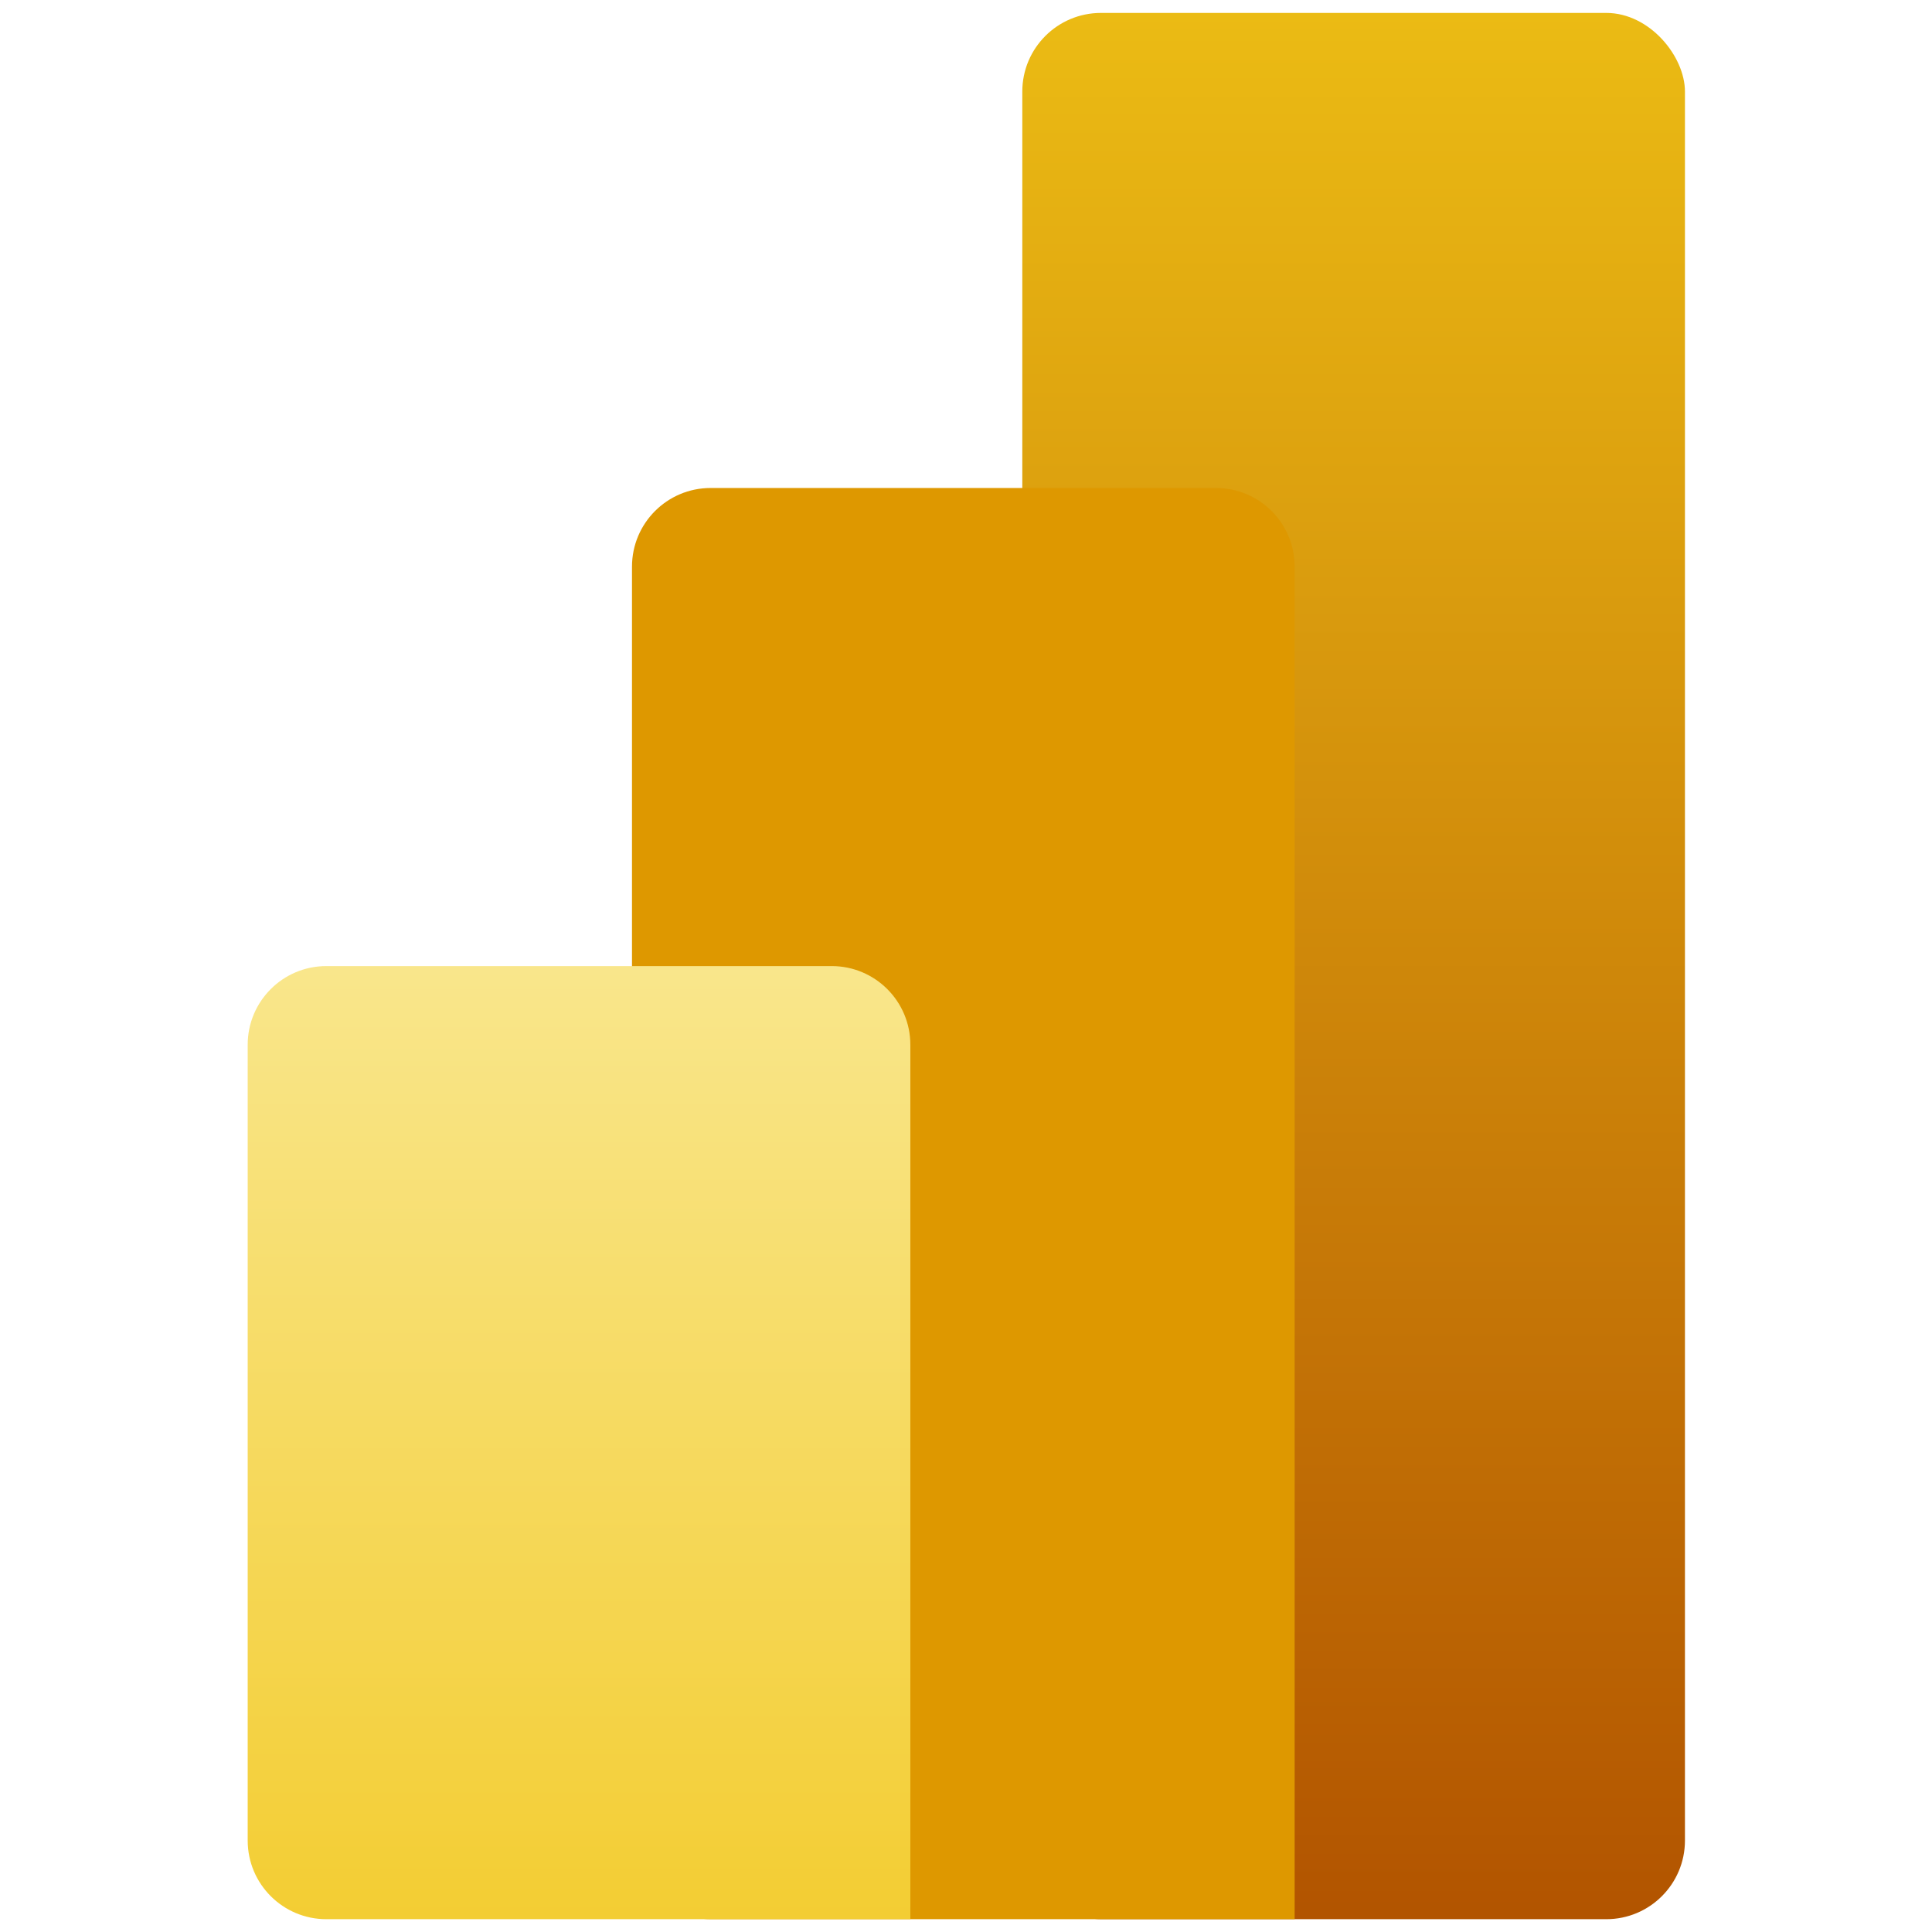 <?xml version="1.0" encoding="UTF-8" standalone="no"?>
<!-- Created with Inkscape (http://www.inkscape.org/) -->

<svg
   width="150"
   height="150"
   viewBox="0 0 39.688 39.687"
   version="1.1"
   id="svg5"
   inkscape:version="1.3.2 (091e20e, 2023-11-25, custom)"
   sodipodi:docname="logos-microsoft.svg"
   xmlns:inkscape="http://www.inkscape.org/namespaces/inkscape"
   xmlns:sodipodi="http://sodipodi.sourceforge.net/DTD/sodipodi-0.dtd"
   xmlns:xlink="http://www.w3.org/1999/xlink"
   xmlns="http://www.w3.org/2000/svg"
   xmlns:svg="http://www.w3.org/2000/svg"
   xmlns:rdf="http://www.w3.org/1999/02/22-rdf-syntax-ns#"
   xmlns:cc="http://creativecommons.org/ns#"
   xmlns:dc="http://purl.org/dc/elements/1.1/">
  <sodipodi:namedview
     id="namedview7"
     pagecolor="#f0f0f0"
     bordercolor="#20dede"
     borderopacity="1"
     inkscape:showpageshadow="false"
     inkscape:pageopacity="0.5254902"
     inkscape:pagecheckerboard="true"
     inkscape:deskcolor="#ffffff"
     inkscape:document-units="px"
     showgrid="false"
     borderlayer="false"
     guidecolor="#6b2ce5"
     guideopacity="1"
     guidehicolor="#ff00ff"
     guidehiopacity="1"
     inkscape:zoom="0.75280915"
     inkscape:cx="561.23122"
     inkscape:cy="396.51484"
     inkscape:window-width="1920"
     inkscape:window-height="1027"
     inkscape:window-x="-8"
     inkscape:window-y="-8"
     inkscape:window-maximized="1"
     inkscape:current-layer="layer1" />
  <defs
     id="defs2">
    <linearGradient
       x1="619.92"
       y1="0"
       x2="619.92"
       y2="371.443"
       id="linearGradient-1"
       gradientTransform="matrix(0.035,0,0,0.1,152.109,21.89)"
       gradientUnits="userSpaceOnUse">
      <stop
         stop-color="#EBBB14"
         offset="0%"
         id="stop1-9" />
      <stop
         stop-color="#B25400"
         offset="100%"
         id="stop2-3" />
    </linearGradient>
    <linearGradient
       x1="0.5"
       y1="0"
       x2="0.5"
       y2="1"
       id="linearGradient-2"
       gradientUnits="userSpaceOnUse"
       gradientTransform="matrix(0.059,0,0,0.059,152.109,21.89)">
      <stop
         stop-color="#F9E583"
         offset="0%"
         id="stop3-7" />
      <stop
         stop-color="#DE9800"
         offset="100%"
         id="stop4-9" />
    </linearGradient>
    <linearGradient
       x1="131.325"
       y1="262.65"
       x2="131.325"
       y2="525.3"
       id="linearGradient-5"
       gradientTransform="matrix(0.049,0,0,0.071,152.109,21.89)"
       gradientUnits="userSpaceOnUse">
      <stop
         stop-color="#F9E68B"
         offset="0%"
         id="stop7-6" />
      <stop
         stop-color="#F3CD32"
         offset="100%"
         id="stop8-36" />
    </linearGradient>
    <linearGradient
       inkscape:collect="always"
       xlink:href="#linearGradient-1"
       id="linearGradient60"
       gradientUnits="userSpaceOnUse"
       gradientTransform="matrix(0.035,0,0,0.1,191.061,21.89)"
       x1="619.92"
       y1="0"
       x2="619.92"
       y2="371.443" />
    <linearGradient
       inkscape:collect="always"
       xlink:href="#linearGradient-2"
       id="linearGradient61"
       gradientUnits="userSpaceOnUse"
       gradientTransform="matrix(0.059,0,0,0.059,191.061,21.89)"
       x1="0.5"
       y1="0"
       x2="0.5"
       y2="1" />
    <linearGradient
       inkscape:collect="always"
       xlink:href="#linearGradient-5"
       id="linearGradient62"
       gradientUnits="userSpaceOnUse"
       gradientTransform="matrix(0.049,0,0,0.071,191.061,21.89)"
       x1="131.325"
       y1="262.65"
       x2="131.325"
       y2="525.3" />
  </defs>
  <g
     inkscape:label="Layer 1"
     inkscape:groupmode="layer"
     id="layer1"
     transform="translate(-179.544,-111.703)">
    <rect
       style="font-variation-settings:normal;opacity:1;vector-effect:none;fill:none;fill-opacity:1;fill-rule:evenodd;stroke-width:0;stroke-linecap:butt;stroke-linejoin:miter;stroke-miterlimit:4;stroke-dasharray:none;stroke-dashoffset:0;stroke-opacity:1;-inkscape-stroke:none;paint-order:markers stroke fill;stop-color:black;stop-opacity:1"
       id="rect16"
       width="39.688"
       height="39.688"
       x="179.544"
       y="111.703" />
    <g
       id="g50"
       transform="matrix(1.054,0,0,1.054,-16.746,88.896)">
      <rect
         id="rect48"
         fill="url(#linearGradient-1)"
         x="206.158"
         y="21.89"
         width="12.915"
         height="37.153"
         rx="1.533"
         style="fill:url(#linearGradient60);fill-rule:evenodd;stroke:none;stroke-width:0.059" />
      <path
         d="m 211.466,57.51 v 1.533 h -1.533 -9.849 c -0.847,0 -1.533,-0.686 -1.533,-1.533 V 32.682 c 0,-0.847 0.686,-1.533 1.533,-1.533 h 9.849 c 0.847,0 1.533,0.686 1.533,1.533 z"
         id="path49"
         style="fill:url(#linearGradient61);fill-rule:evenodd;stroke:none;stroke-width:0.059" />
      <path
         d="m 203.976,57.51 v 1.533 h -1.533 -9.849 c -0.847,0 -1.533,-0.686 -1.533,-1.533 V 42 c 0,-0.847 0.686,-1.533 1.533,-1.533 h 9.849 c 0.847,0 1.533,0.686 1.533,1.533 z"
         id="path50"
         fill="url(#linearGradient-5)"
         style="fill:url(#linearGradient62);fill-rule:evenodd;stroke:none;stroke-width:0.059" />
    </g>
  </g>
</svg>
